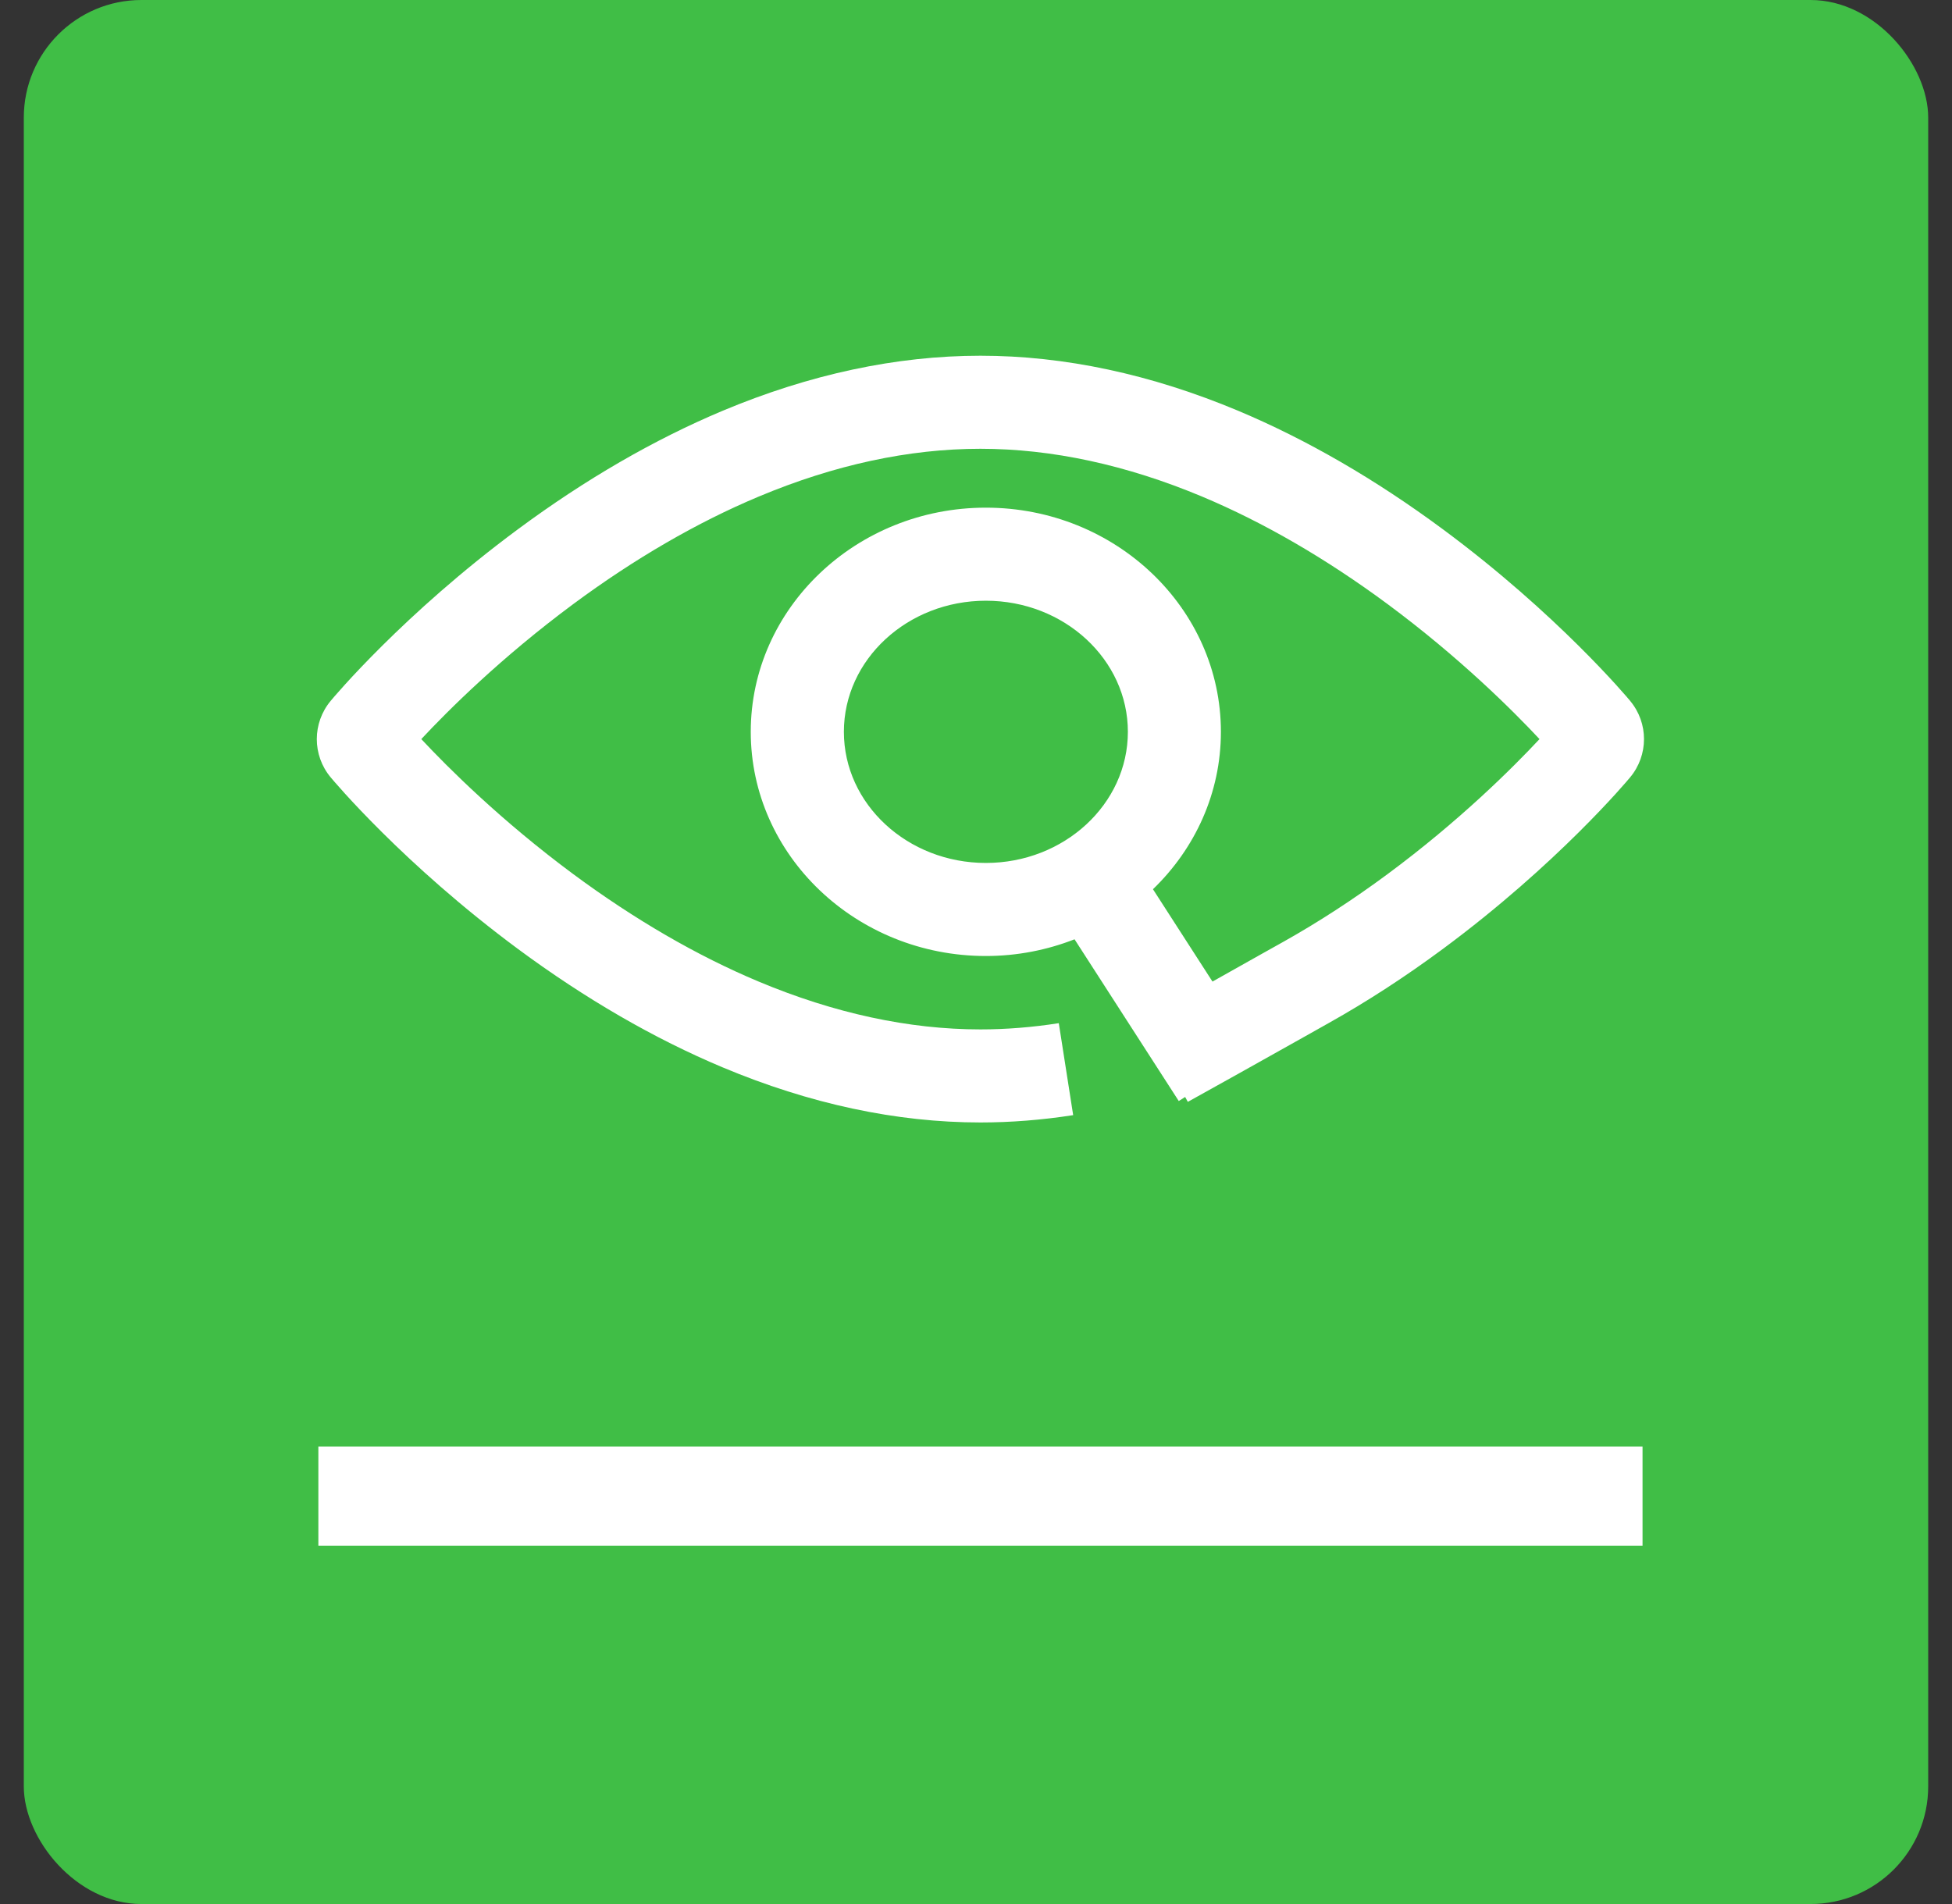 <?xml version="1.0" encoding="UTF-8"?>
<svg xmlns="http://www.w3.org/2000/svg" width="41" height="40" viewBox="0 0 41 40" fill="none">
  <rect x="0" y="0" width="41" height="40" fill="#333333" stroke="none"/>
  <rect x="0.5" width="40" height="40" rx="2.471" fill="#40BE46"></rect>
  <path d="M6.687 32.472H34.5V30.389H6.687V32.472Z" fill="white"></path>
  <path d="M34.24 14.724C34.179 14.651 32.714 12.901 30.304 11.117C28.89 10.07 27.445 9.234 26.01 8.631C24.178 7.862 22.356 7.473 20.593 7.473C18.829 7.473 17.007 7.863 15.175 8.631C13.74 9.234 12.295 10.07 10.881 11.117C8.47 12.901 7.006 14.651 6.947 14.722C6.557 15.189 6.557 15.865 6.945 16.33C7.006 16.403 8.47 18.152 10.881 19.937C12.295 20.983 13.74 21.82 15.175 22.422C17.007 23.191 18.829 23.581 20.593 23.581C21.23 23.581 21.886 23.529 22.541 23.427L22.239 21.495C21.683 21.582 21.13 21.626 20.592 21.626C19.09 21.626 17.523 21.287 15.932 20.62C14.64 20.078 13.333 19.319 12.044 18.366C10.525 17.241 9.408 16.125 8.849 15.527C9.407 14.929 10.524 13.814 12.044 12.688C13.332 11.735 14.64 10.976 15.932 10.434C17.523 9.766 19.09 9.428 20.592 9.428C22.095 9.428 23.662 9.767 25.253 10.434C26.544 10.976 27.852 11.735 29.141 12.688C30.66 13.813 31.777 14.929 32.336 15.527C31.778 16.125 30.661 17.241 29.141 18.366C28.422 18.898 27.689 19.374 26.962 19.782L26.467 20.059C26.174 20.223 25.819 20.423 25.467 20.621L24.217 18.681C25.099 17.83 25.644 16.662 25.644 15.374C25.644 12.778 23.43 10.665 20.707 10.665C17.984 10.665 15.769 12.778 15.769 15.374C15.769 17.971 17.984 20.084 20.707 20.084C21.366 20.084 21.994 19.958 22.57 19.733L24.759 23.131L24.893 23.045L24.949 23.148C25.329 22.94 26.615 22.219 27.424 21.765L27.918 21.487C28.716 21.04 29.519 20.518 30.304 19.937C32.714 18.153 34.179 16.404 34.238 16.332C34.628 15.866 34.628 15.189 34.24 14.725L34.24 14.724H34.24ZM17.725 15.374C17.725 13.855 19.063 12.62 20.707 12.62C22.352 12.62 23.69 13.855 23.69 15.374C23.69 16.893 22.352 18.129 20.707 18.129C19.063 18.129 17.725 16.894 17.725 15.374Z" fill="white"></path>
</svg>
